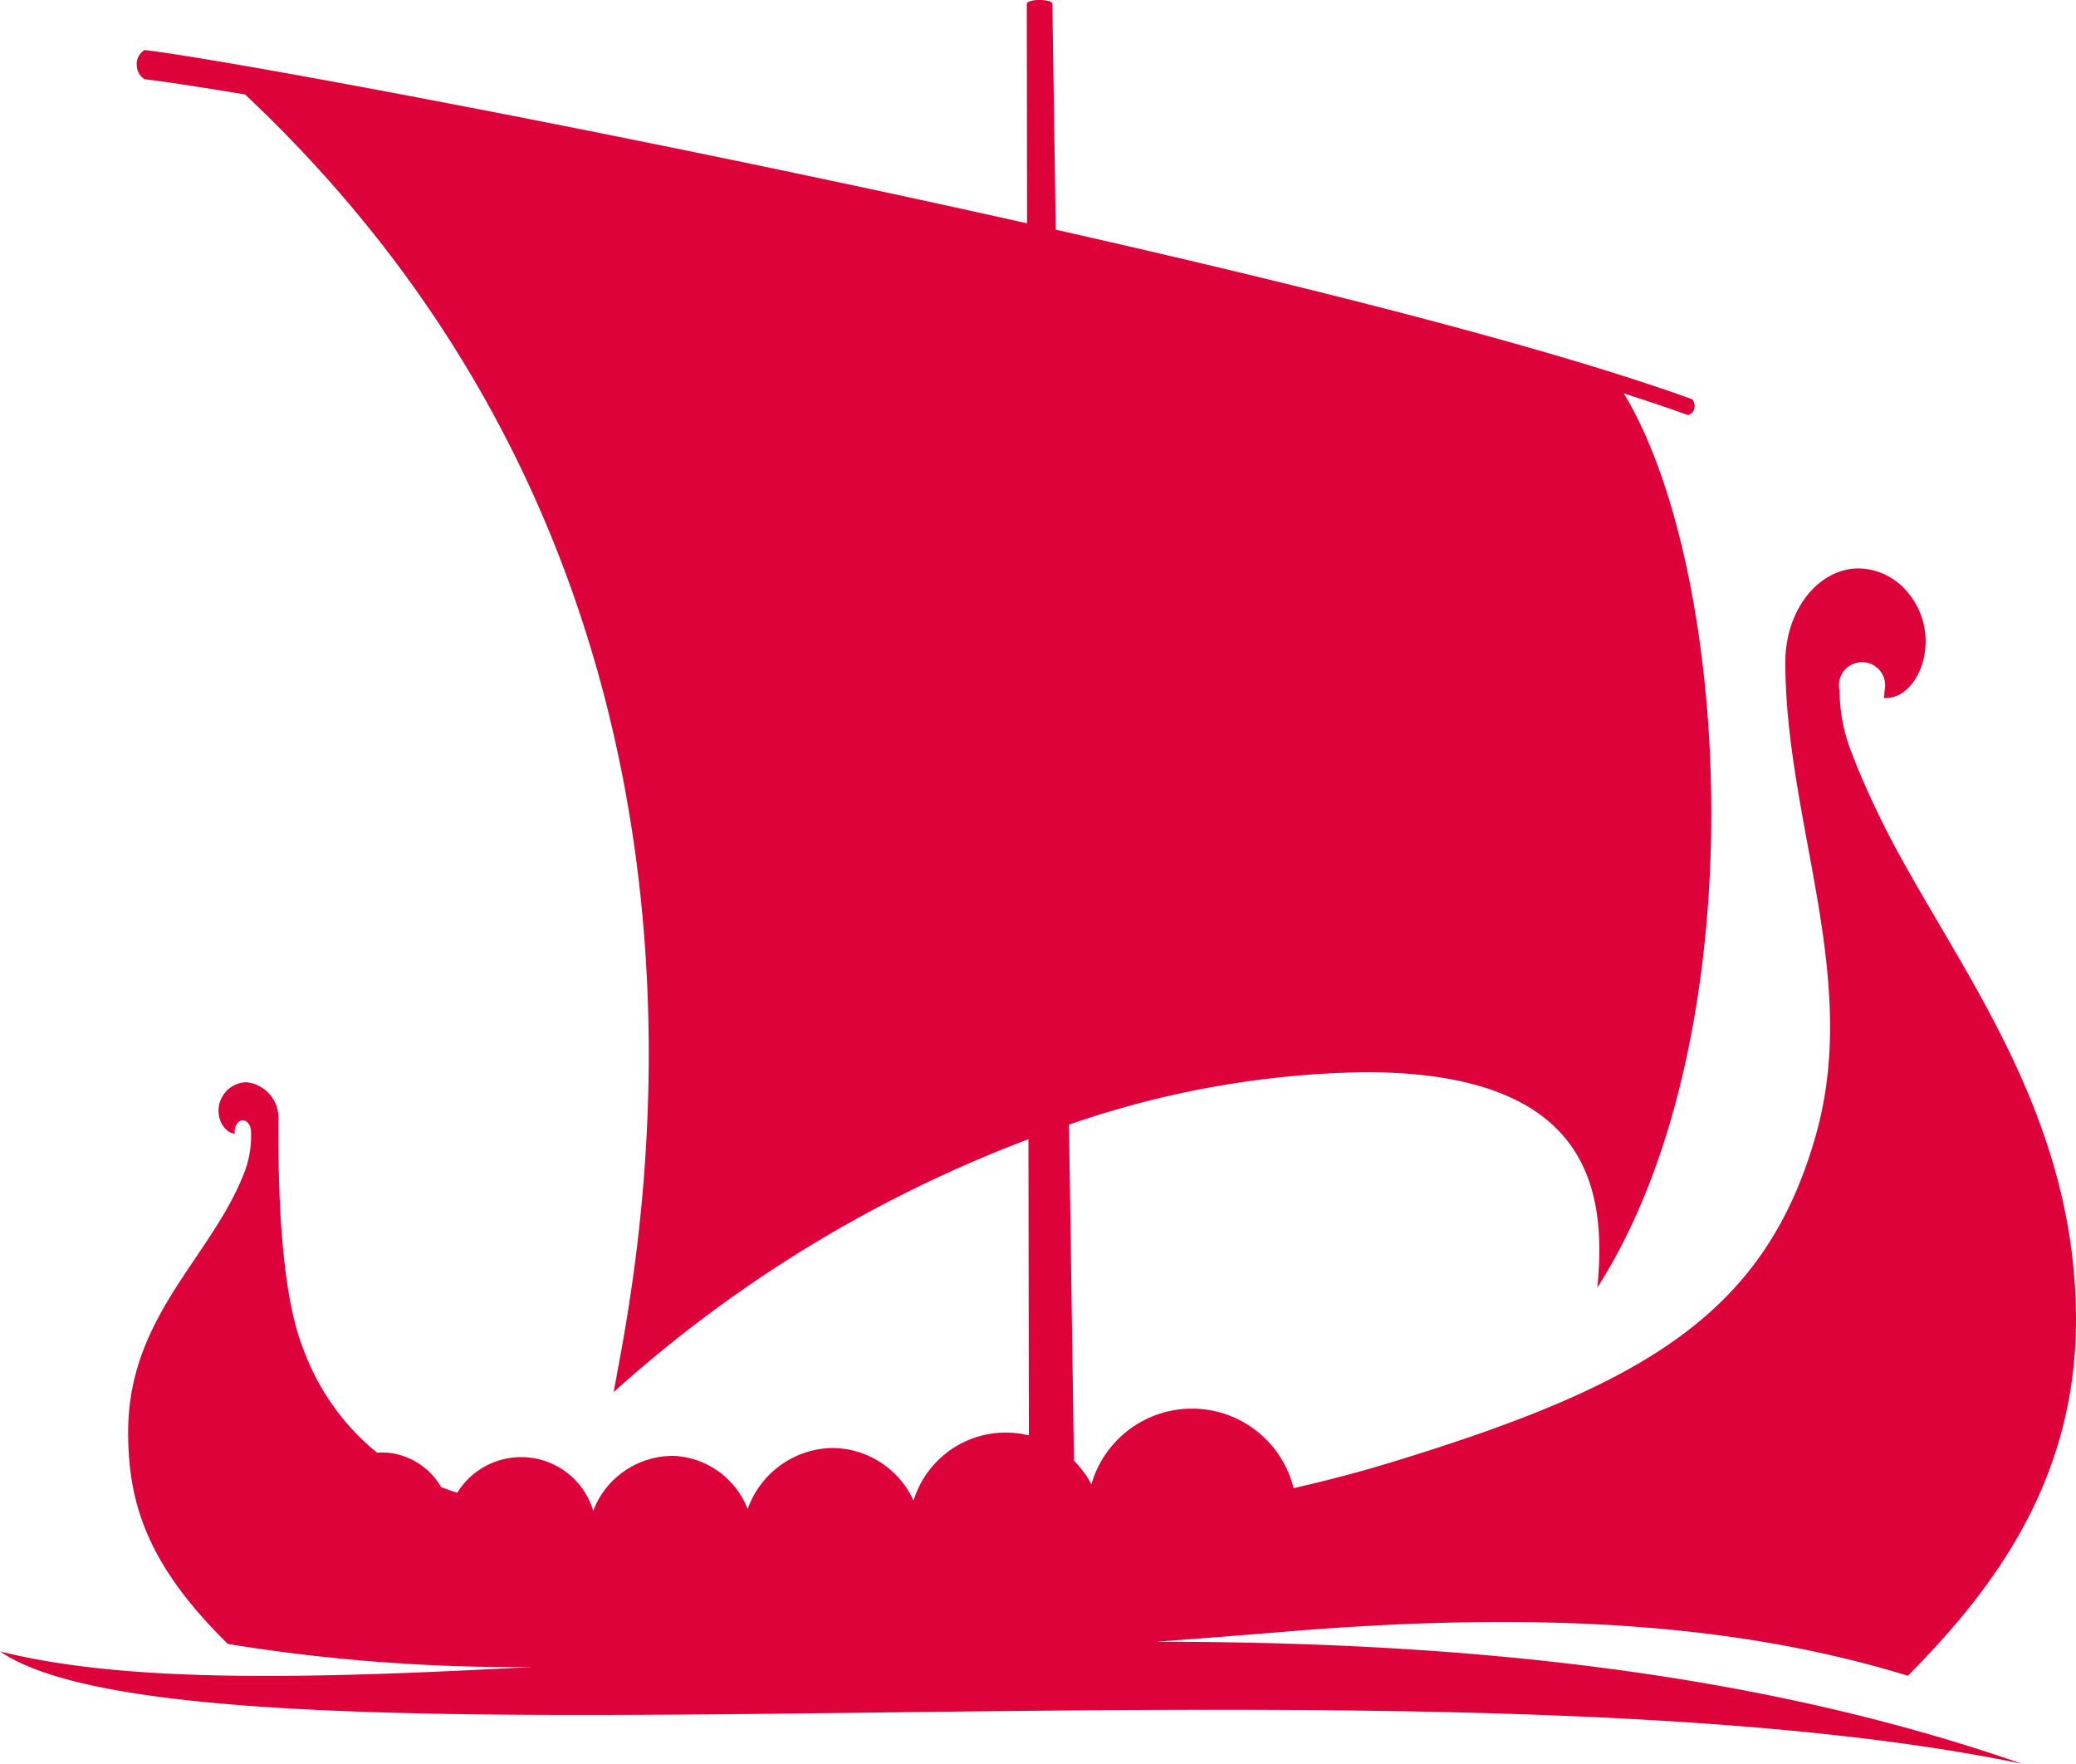 <svg xmlns="http://www.w3.org/2000/svg" width="105.955" height="90" viewBox="0 0 105.955 90">
  <path id="vikings-signum" d="M148.21,114.3c2.139-.157,4.326-.327,6.546-.511,12.472-1.03,22.744-.514,31.739,2.253,4.166-4.215,8.58-9.795,8.58-18.168,0-11.009-6.544-18.551-9.974-25.572-.58-1.193-1.057-2.26-1.431-3.248a8.777,8.777,0,0,1-.661-3.28,1.18,1.18,0,1,1,2.294,0,1.828,1.828,0,0,1-.039.371l.03,0c1.8.106,3.106-3.3,1.085-5.513a3.3,3.3,0,0,0-2.39-1.1c-2.068,0-3.748,2.139-3.748,4.776,0,8.159,3.846,16.08,1.554,24.156-2.592,9.143-8.786,12.758-21.753,16.712-1.463.445-3.106.883-4.9,1.293a5.342,5.342,0,0,0-10.318-.2,5.13,5.13,0,0,0-.89-1.2l-.253-17.152a48.22,48.22,0,0,1,15.1-2.678c11.309,0,12.379,5.786,11.865,10.992C178.853,83.4,177.5,59.673,171.995,50.6c1.183.379,2.282.748,3.285,1.109a.466.466,0,0,0,.315-.342.529.529,0,0,0-.106-.467c-7.259-2.629-19.631-5.754-32.484-8.654L142.832,30.7s-.059-.175-.652-.175-.654.175-.654.175l.015,11.221c-20.147-4.505-41.052-8.381-45.041-8.843a.821.821,0,0,0-.4.748.872.872,0,0,0,.4.743c.907.1,2.685.374,5.127.775,27.665,26.029,19.83,60.452,18.814,66.221a66.974,66.974,0,0,1,21.17-12.905l.022,15.116a4.92,4.92,0,0,0-5.887,3.327,4.586,4.586,0,0,0-4.158-2.685,4.673,4.673,0,0,0-4.308,3.116,4.259,4.259,0,0,0-3.753-2.712,4.357,4.357,0,0,0-4.131,2.8,3.838,3.838,0,0,0-6.94-.92c-.283-.091-.556-.189-.821-.285a3.554,3.554,0,0,0-2.6-1.746,3.6,3.6,0,0,0-.671-.012,12.2,12.2,0,0,1-3.745-5.248c-1.281-3.13-1.293-9.123-1.293-11.69a1.821,1.821,0,0,0-1.621-1.967,1.449,1.449,0,0,0-1,.421c-.856.875-.288,2.162.4,2.2a.4.4,0,0,1-.01-.093c0-.322.189-.583.42-.583s.418.261.418.583a5.221,5.221,0,0,1-.3,1.965c-1.653,4.417-5.971,7.392-5.971,13.358,0,3.617.961,6.758,5.088,10.813a90.877,90.877,0,0,0,15.549,1.173c-11.14.6-20.639.856-27.18-.794,10.3,7.082,72.479-.642,103.2,5.735-14.076-4.9-29.413-6.221-44.111-6.226" transform="translate(-89.121 -30.525)" fill="#dd023a"/>
</svg>
